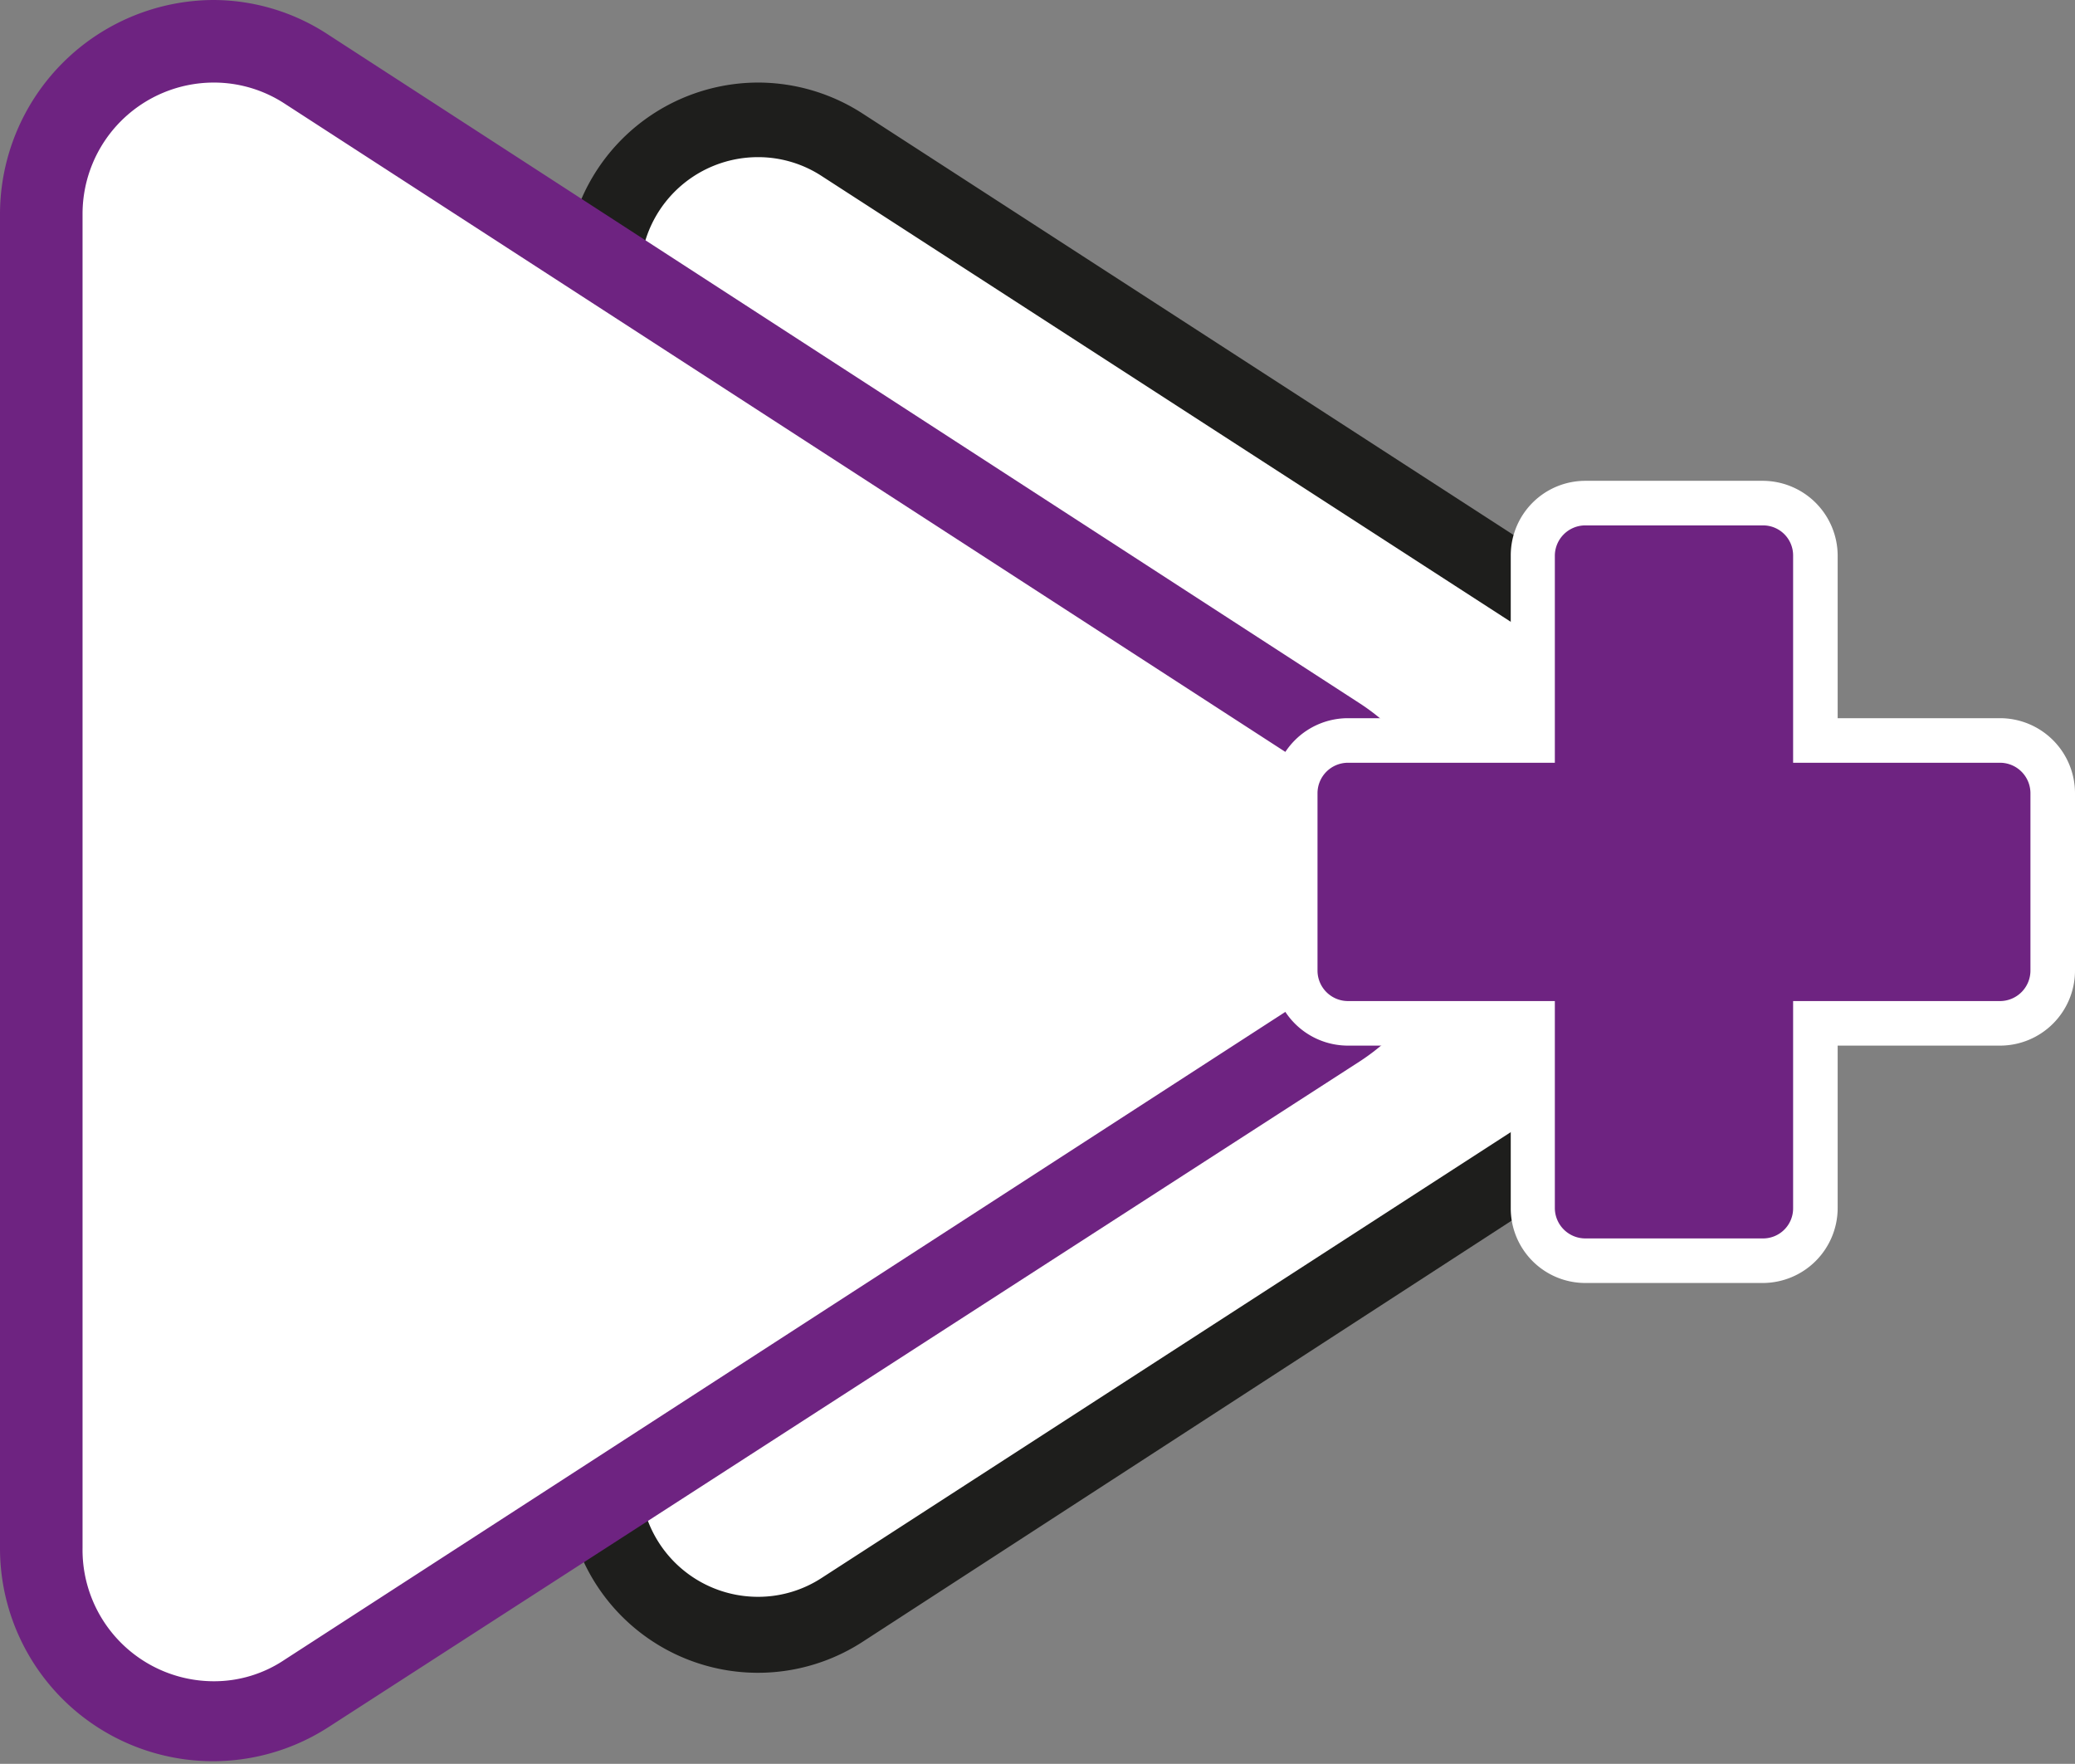 <svg xmlns="http://www.w3.org/2000/svg" viewBox="0 0 44.24 37.6"><rect x="0" y="0" width="44.24" height="37.6" fill="#808080" stroke="none"/><defs><style>.cls-1{fill:#fff;}.cls-2{fill:#1e1e1c;}.cls-3{fill:#6e2381;}</style></defs><title>Varlık 6</title><g id="katman_2" data-name="katman 2"><g id="katman_1-2" data-name="katman 1"><path class="cls-1" d="M16.17,34.84a3.32,3.32,0,0,1-3.32-3.32V5.87A3.31,3.31,0,0,1,18,3.09L37.78,15.92a3.3,3.3,0,0,1,0,5.55L18,34.3A3.29,3.29,0,0,1,16.17,34.84Z"/><path class="cls-2" d="M16.17,3.35a2.48,2.48,0,0,1,1.36.41L37.35,16.58a2.52,2.52,0,0,1,0,4.23L17.53,33.63a2.48,2.48,0,0,1-1.36.41,2.51,2.51,0,0,1-2.52-2.52V5.87a2.51,2.51,0,0,1,2.52-2.52m0-1.59a4.11,4.11,0,0,0-4.11,4.11V31.52A4.1,4.1,0,0,0,18.39,35L38.21,22.14a4.11,4.11,0,0,0,0-6.89L18.39,2.42a4.11,4.11,0,0,0-2.22-.66"/><path class="cls-1" d="M4.56,36.72A3.68,3.68,0,0,1,.88,33V4.56A3.66,3.66,0,0,1,6.55,1.48l22,14.24a3.66,3.66,0,0,1,0,6.16l-22,14.24A3.66,3.66,0,0,1,4.56,36.72Z"/><path class="cls-3" d="M4.56,1.76a2.76,2.76,0,0,1,1.51.45l22,14.25a2.78,2.78,0,0,1,0,4.68l-22,14.24a2.69,2.69,0,0,1-1.51.46A2.8,2.8,0,0,1,1.76,33V4.56a2.8,2.8,0,0,1,2.8-2.8M4.56,0A4.57,4.57,0,0,0,0,4.56V33a4.54,4.54,0,0,0,7,3.82L29,22.62A4.55,4.55,0,0,0,29,15L7,.74A4.47,4.47,0,0,0,4.56,0"/><path class="cls-3" d="M33.8,26.88a1.12,1.12,0,0,1-1.12-1.12v-4H28.74a1.12,1.12,0,0,1-1.12-1.12V16.91a1.12,1.12,0,0,1,1.12-1.12h3.94V11.84a1.12,1.12,0,0,1,1.12-1.12h3.79a1.12,1.12,0,0,1,1.11,1.12v3.95h3.95a1.12,1.12,0,0,1,1.12,1.12v3.78a1.12,1.12,0,0,1-1.12,1.12H38.7v4a1.12,1.12,0,0,1-1.11,1.12Z"/><path class="cls-1" d="M37.59,11.2a.64.64,0,0,1,.64.64v4.42h4.42a.65.65,0,0,1,.64.65v3.78a.65.65,0,0,1-.64.65H38.23v4.42a.64.64,0,0,1-.64.64H33.8a.65.65,0,0,1-.65-.64V21.34H28.74a.65.65,0,0,1-.65-.65V16.91a.65.65,0,0,1,.65-.65h4.41V11.84a.65.65,0,0,1,.65-.64h3.79m0-.95H33.8a1.59,1.59,0,0,0-1.59,1.59v3.47H28.74a1.6,1.6,0,0,0-1.6,1.6v3.78a1.6,1.6,0,0,0,1.6,1.6h3.47v3.47a1.59,1.59,0,0,0,1.59,1.59h3.79a1.6,1.6,0,0,0,1.59-1.59V22.29h3.47a1.6,1.6,0,0,0,1.59-1.6V16.91a1.6,1.6,0,0,0-1.59-1.6H39.18V11.84a1.6,1.6,0,0,0-1.59-1.59"/></g></g></svg>